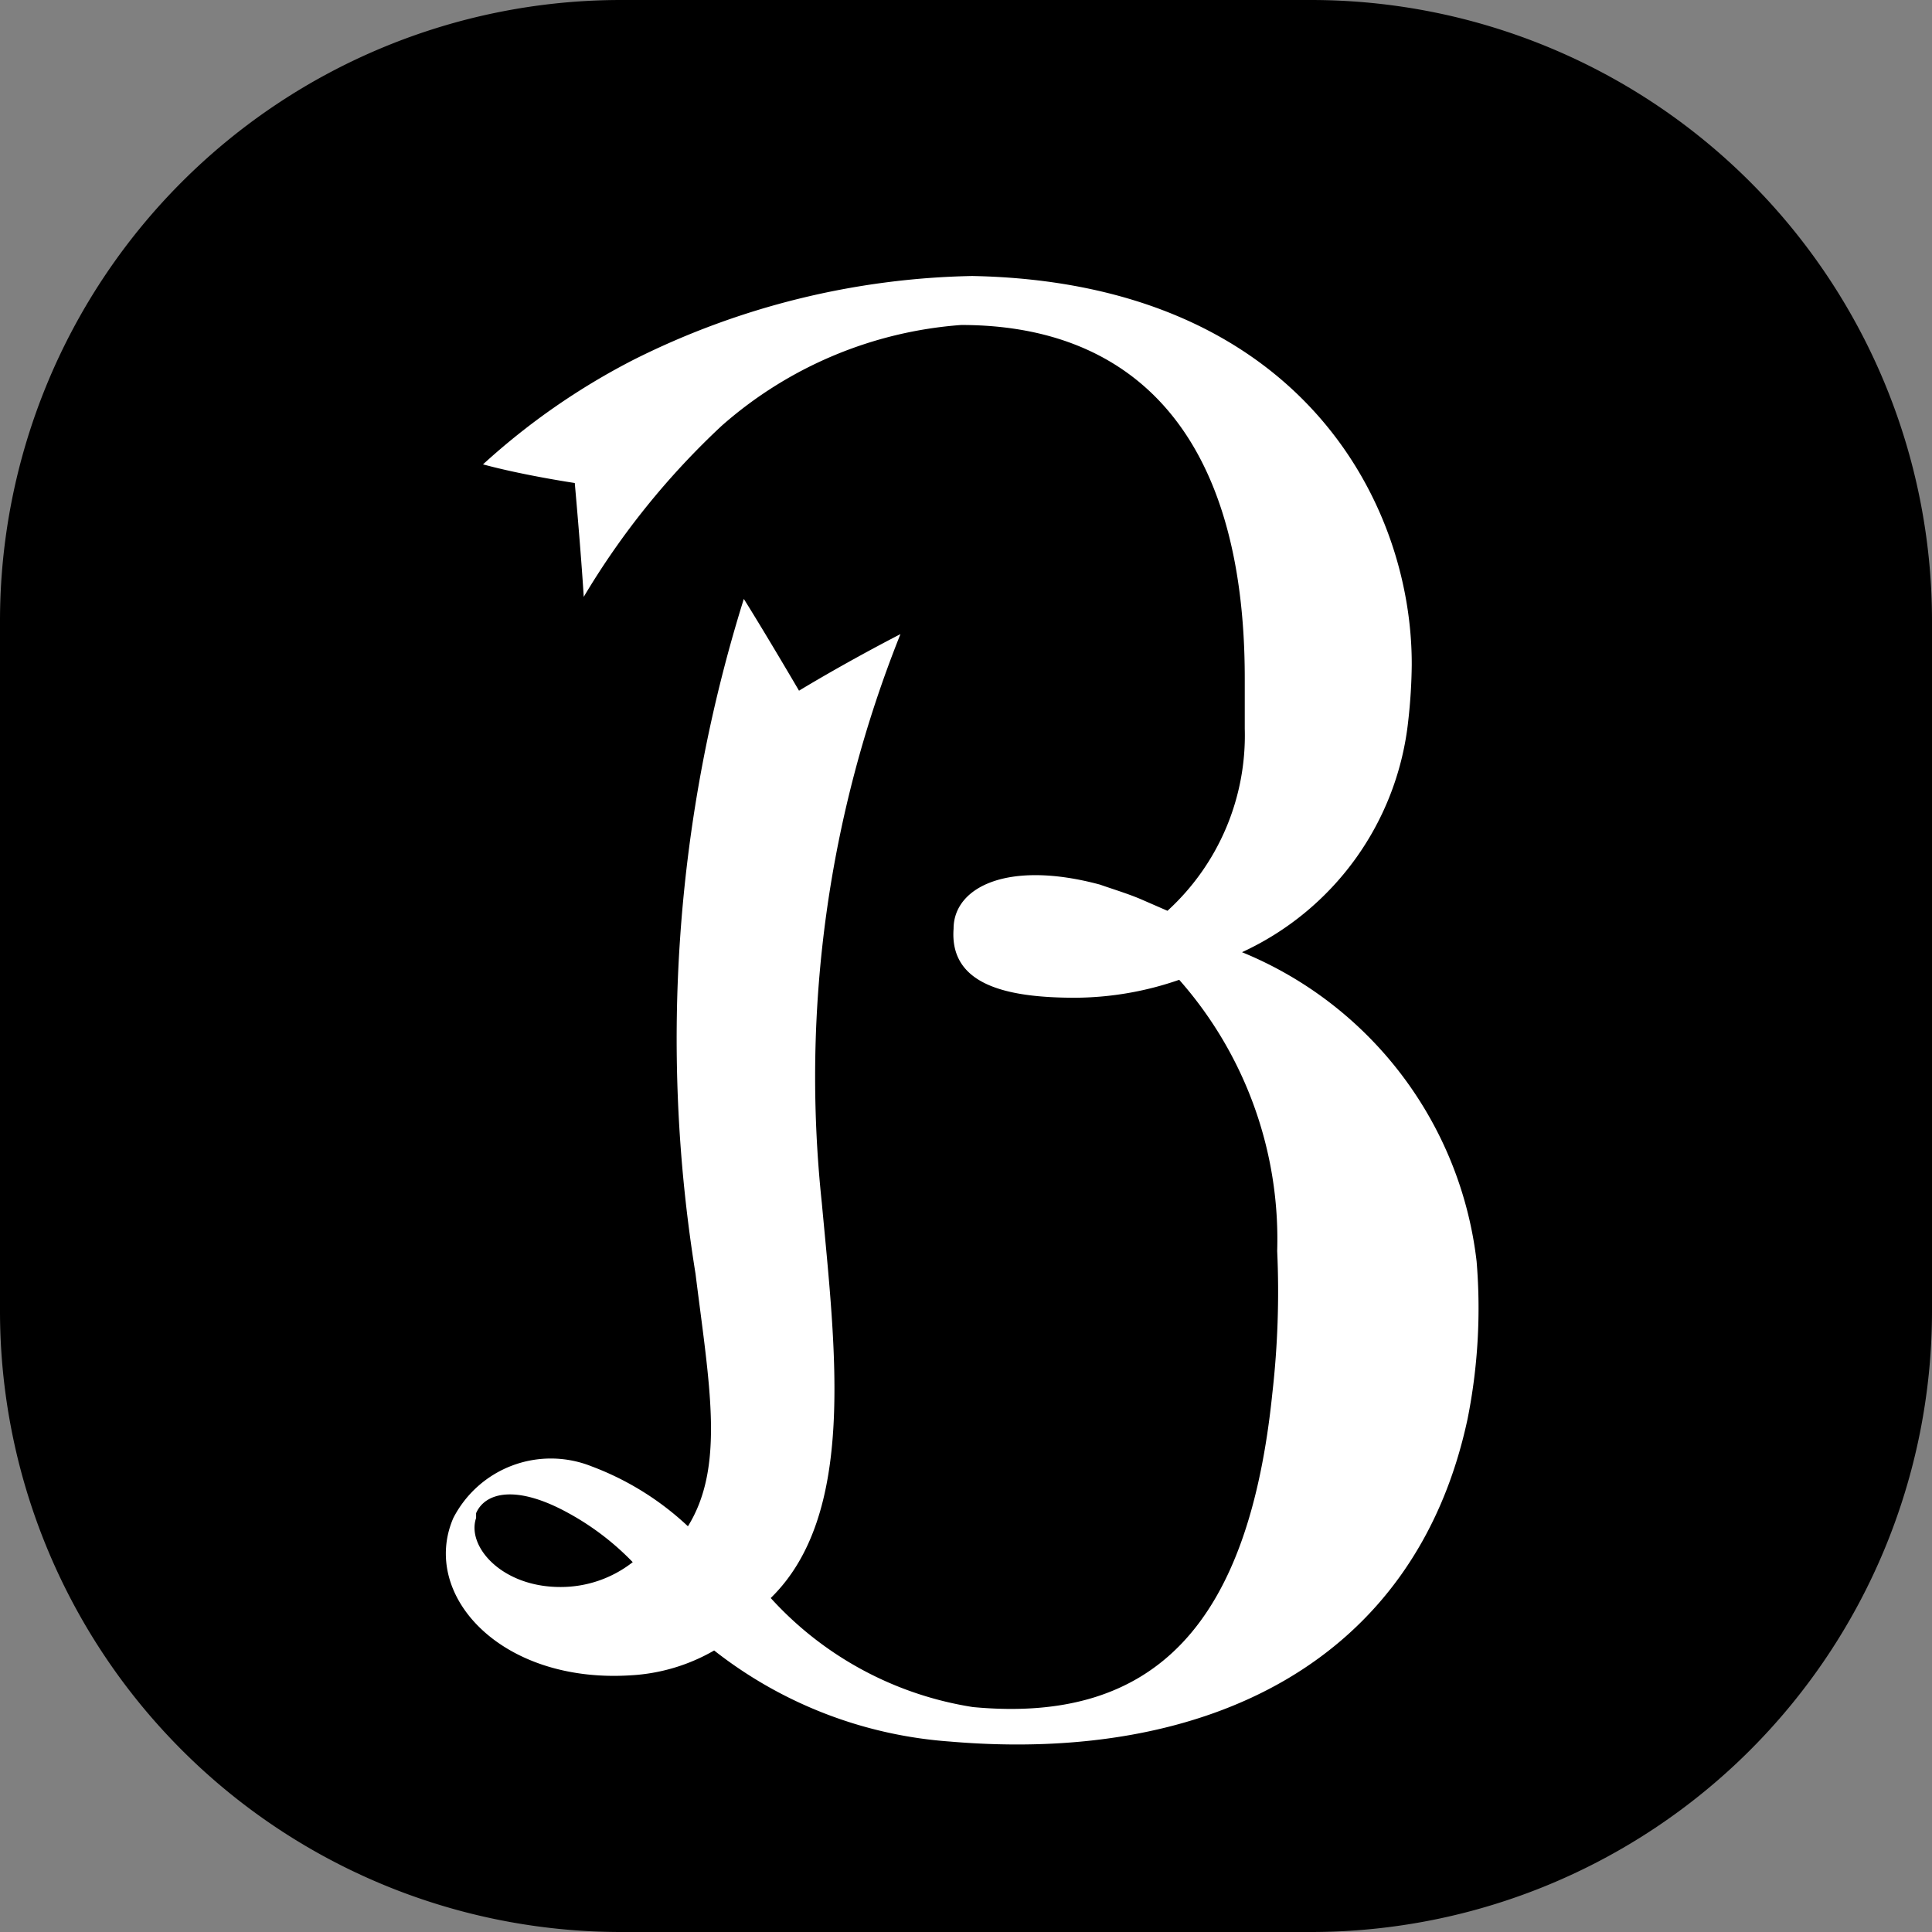 <svg xmlns="http://www.w3.org/2000/svg" width="28" height="28" viewBox="0 0 28 28"><rect x="0" y="0" width="28" height="28" fill="#808080" stroke="none"/><defs><style>.cls-1{fill:#fff;}</style></defs><title>アセット 16</title><g id="レイヤー_2" data-name="レイヤー 2"><g id="コンテンツ"><path d="M18.67,0H9A9,9,0,0,0,0,9V19a9,9,0,0,0,9,9H19a9,9,0,0,0,9-9V9a9,9,0,0,0-9-9"/><path class="cls-1" d="M21.27,20.56c-.75,3.52-3.76,5-7.5,4.68a6.25,6.25,0,0,1-3.42-1.32,2.71,2.71,0,0,1-1.21.36C7.25,24.4,6.09,23.11,6.57,22a1.59,1.59,0,0,1,2-.75,4.18,4.18,0,0,1,1.4.87c.54-.87.31-2.05.11-3.66a21.36,21.36,0,0,1,.7-9.78c.32.51.8,1.33.8,1.33s.62-.38,1.47-.82a17.27,17.27,0,0,0-1.14,8.24c.2,2.16.5,4.52-.74,5.73a5,5,0,0,0,2.93,1.58c2.66.25,4-1.23,4.34-4.55a13,13,0,0,0,.07-2.06,5.68,5.68,0,0,0-1.42-3.93,4.65,4.65,0,0,1-1.51.26c-1,0-1.82-.19-1.76-1,0-.6.78-1,2.12-.64.2.07.4.13.59.21h0l.39.17a3.44,3.44,0,0,0,1.12-2.64c0-.19,0-.73,0-.73,0-3.56-1.63-5.12-4.11-5.12a5.9,5.9,0,0,0-3.47,1.46,11.27,11.27,0,0,0-2,2.48C8.42,8,8.33,7,8.33,7S7.59,6.89,7,6.73A10,10,0,0,1,9.19,5.21,11.41,11.41,0,0,1,14.09,4c4.71.09,6.38,3.26,6.37,5.64a7.8,7.8,0,0,1-.05.8A4.18,4.18,0,0,1,18,13.8a5.53,5.53,0,0,1,3.4,4.48,8.19,8.19,0,0,1-.13,2.28M6.9,22c-.14.41.37,1,1.22,1a1.69,1.69,0,0,0,1.05-.36,3.88,3.88,0,0,0-.93-.71c-.76-.42-1.21-.3-1.34,0"/></g></g></svg>